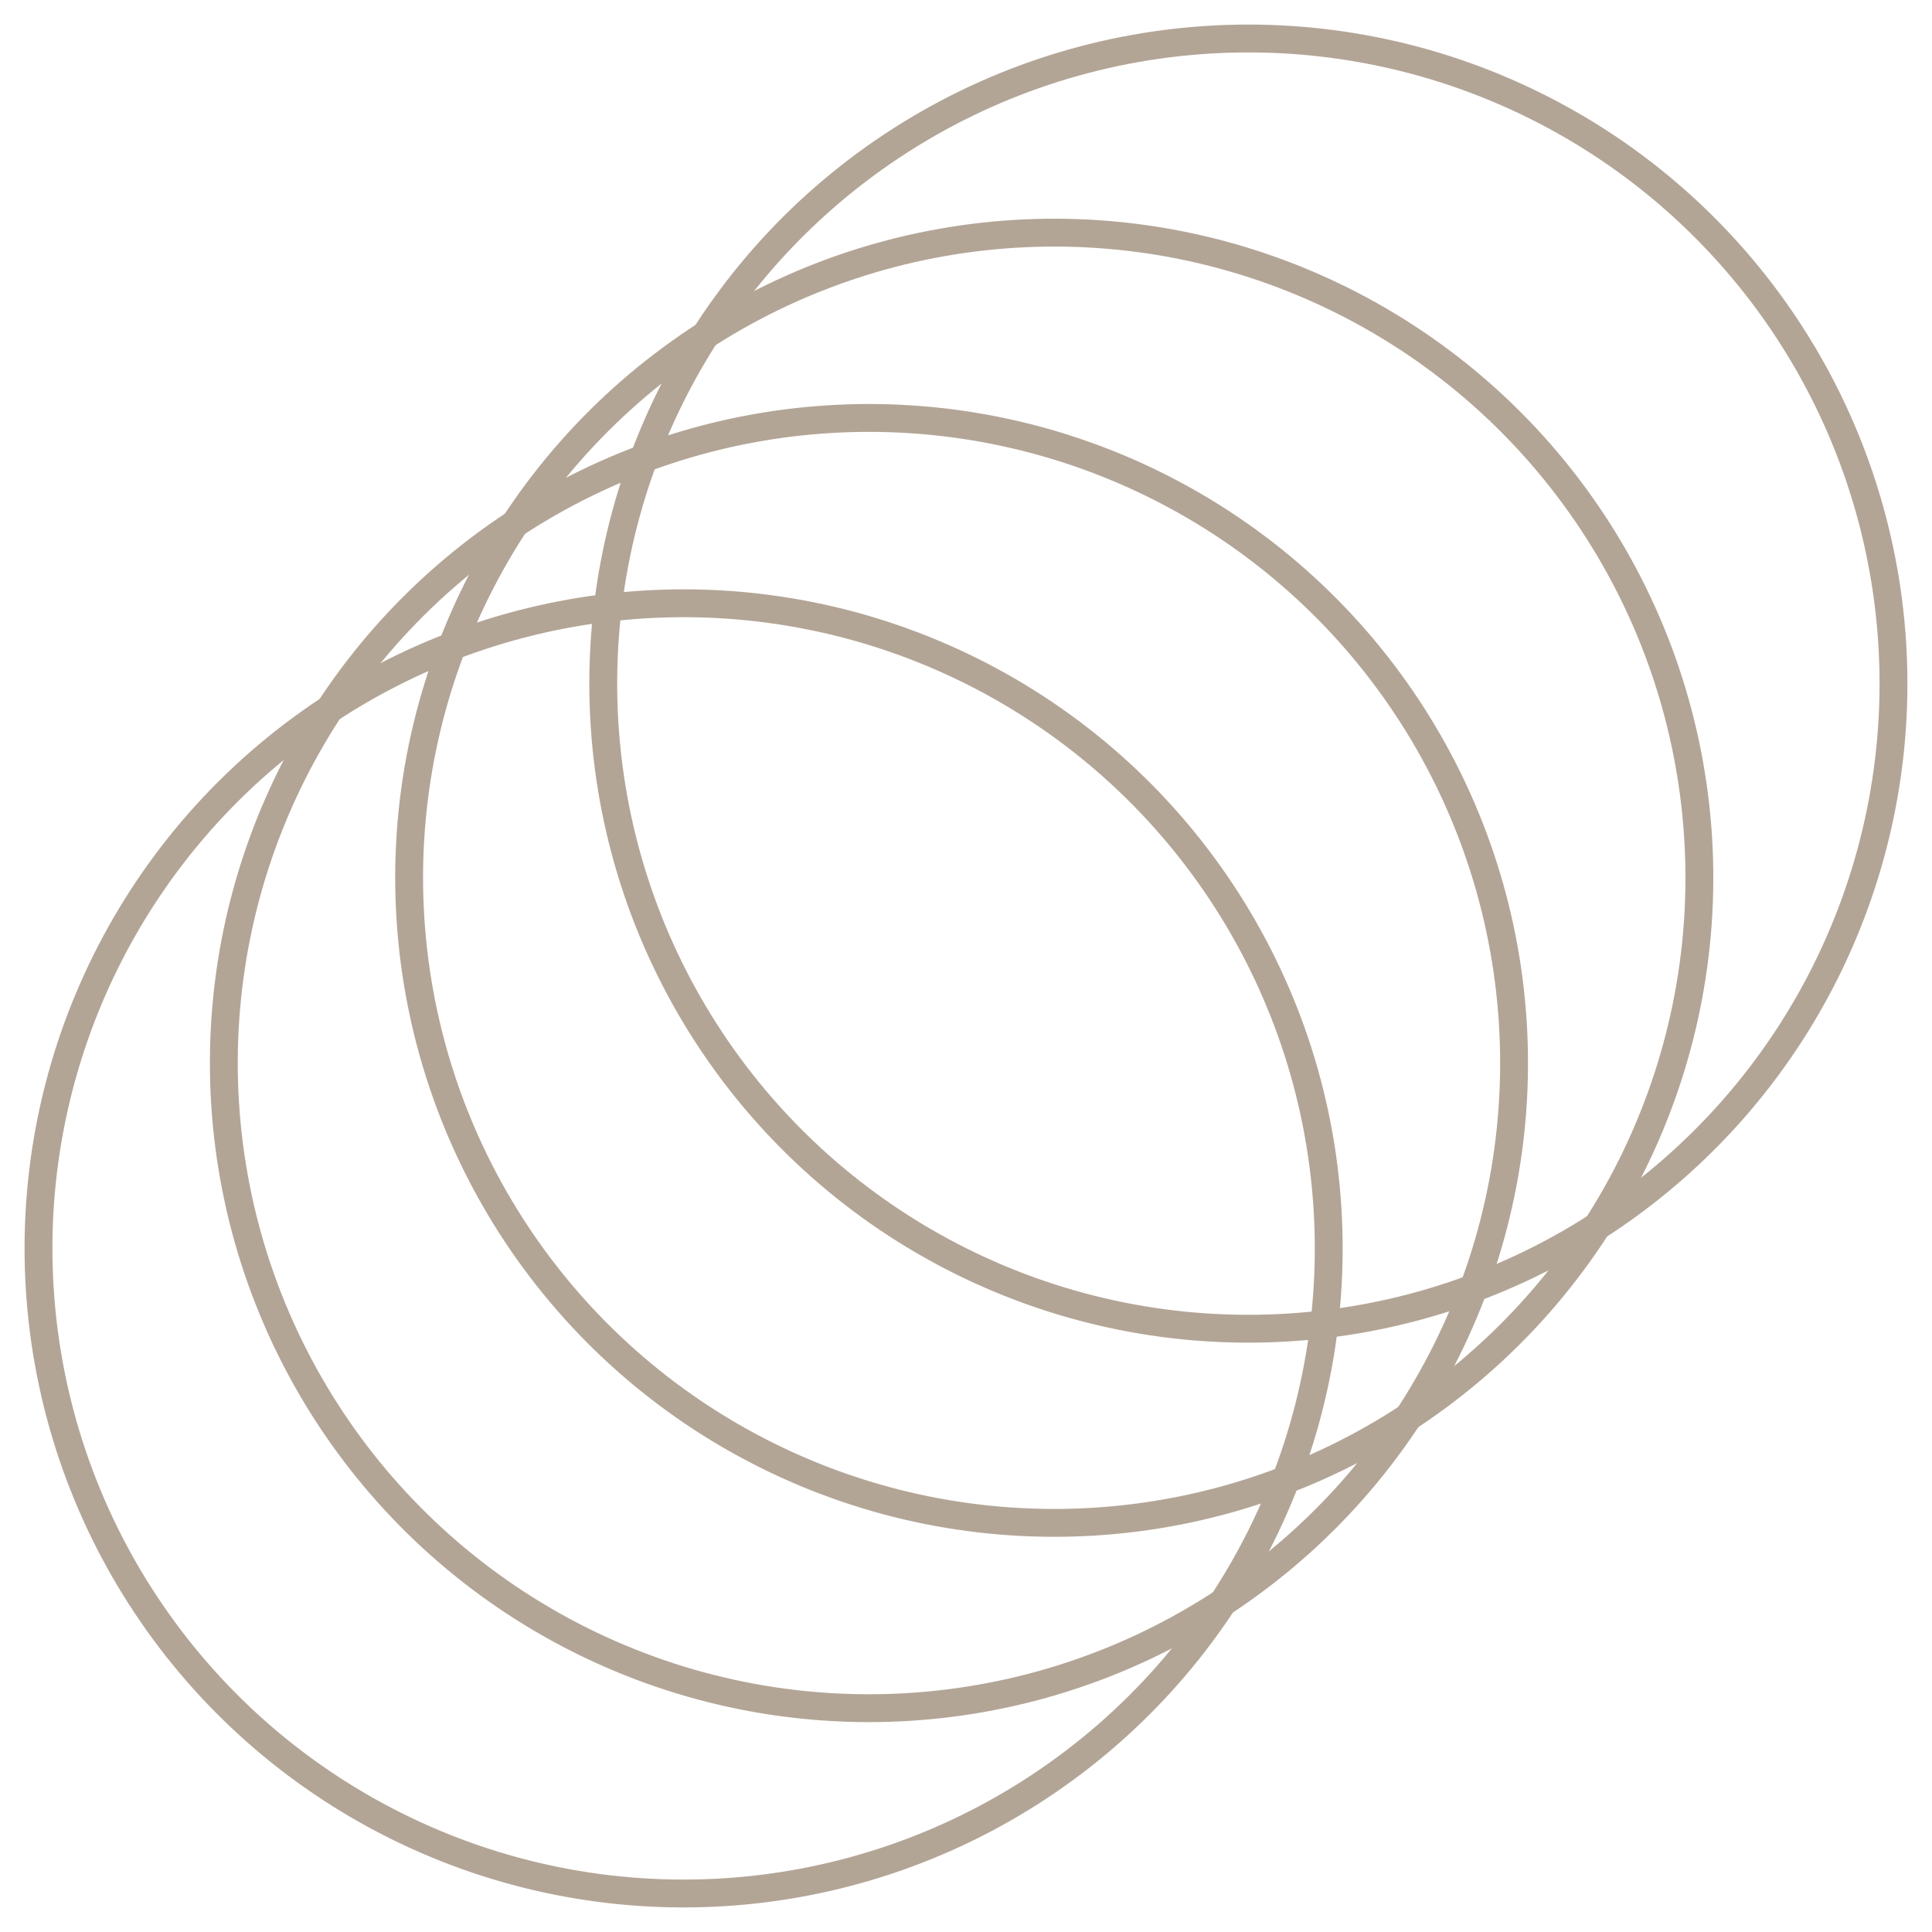 <?xml version="1.0" encoding="UTF-8"?> <svg xmlns="http://www.w3.org/2000/svg" width="104" height="104" viewBox="0 0 104 104" fill="none"><g clip-path="url(#clip0_5017_1321)"><circle cx="67.2" cy="36.799" r="34.727" transform="rotate(-3.531 67.2 36.799)" stroke="#B3A596" stroke-width="1.5"></circle><circle cx="56.751" cy="47.25" r="34.727" transform="rotate(-3.531 56.751 47.25)" stroke="#B3A596" stroke-width="1.5"></circle><circle cx="46.776" cy="57.225" r="34.727" transform="rotate(-3.531 46.776 57.225)" stroke="#B3A596" stroke-width="1.5"></circle><circle cx="36.799" cy="67.201" r="34.727" transform="rotate(-3.531 36.799 67.201)" stroke="#B3A596" stroke-width="1.5"></circle></g><defs><clipPath id="clip0_5017_1321"><rect width="104" height="104" fill="white"></rect></clipPath></defs></svg> 
